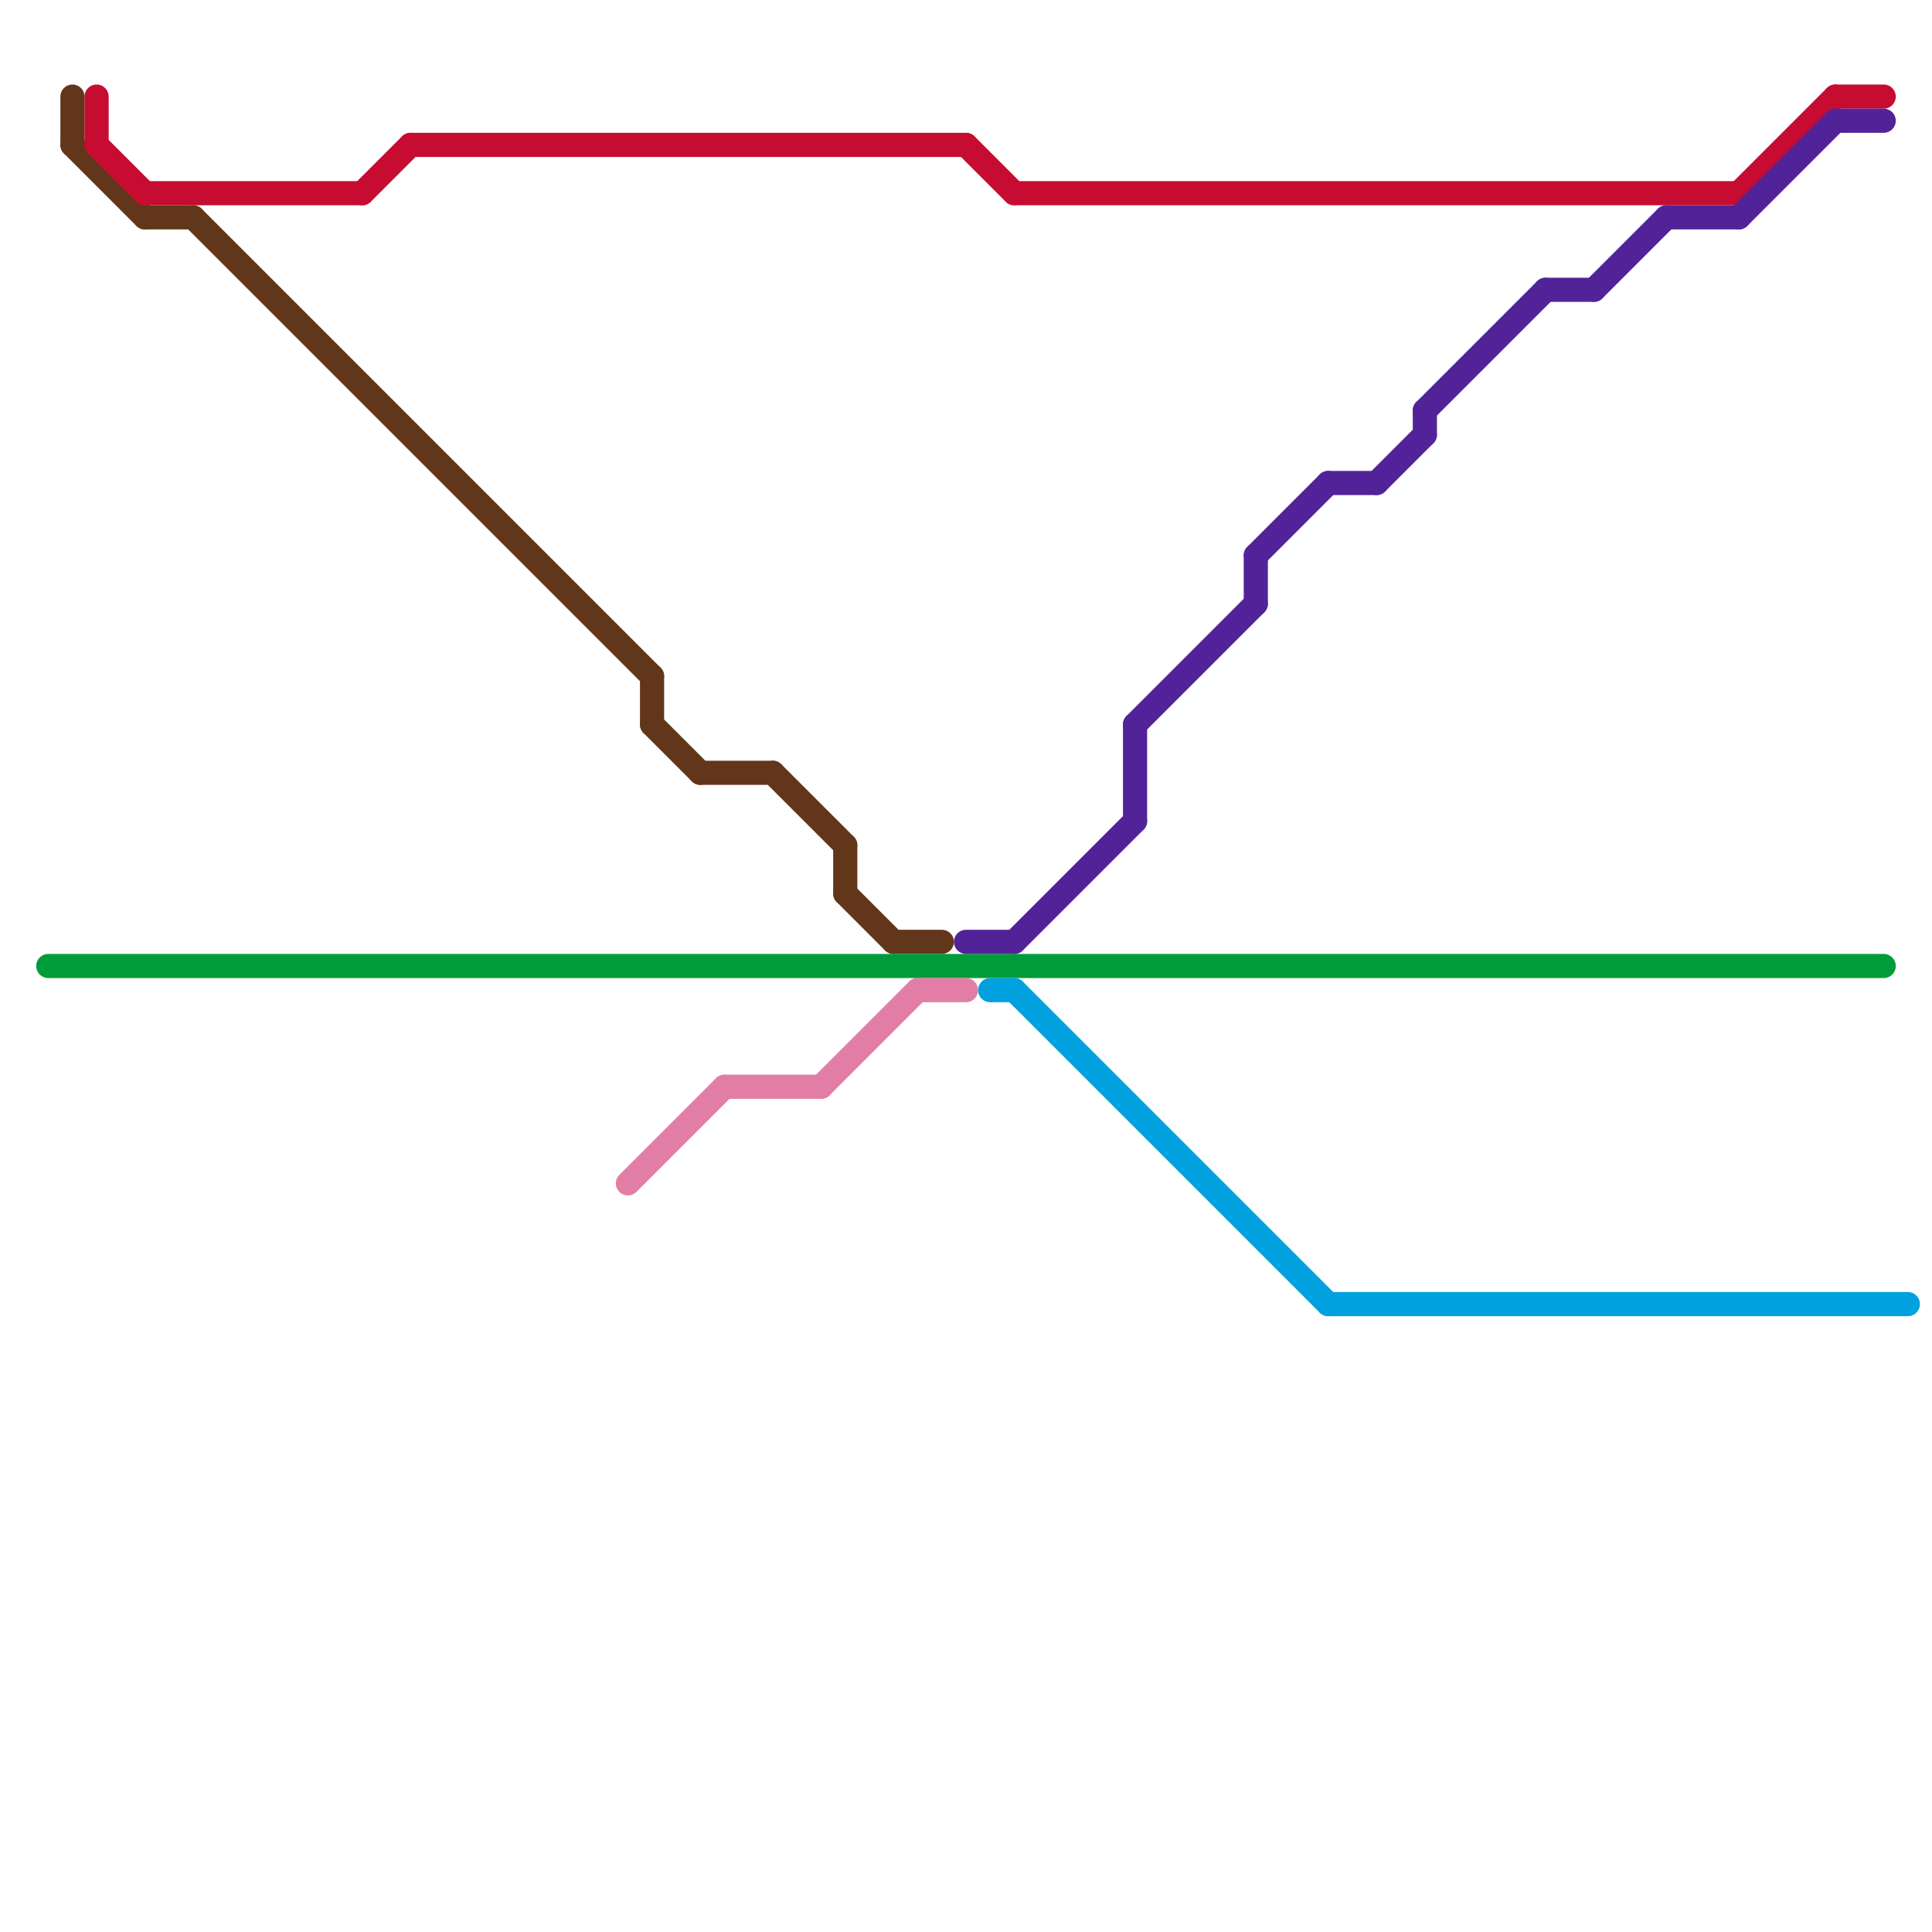 
<svg version="1.1" xmlns="http://www.w3.org/2000/svg" viewBox="0 0 80 80">
<style>text { font: 1px Helvetica; font-weight: 600; white-space: pre; dominant-baseline: central; } line { stroke-width: 1; fill: none; stroke-linecap: round; stroke-linejoin: round; } .c0 { stroke: #62361b } .c1 { stroke: #009b3a } .c2 { stroke: #c60c30 } .c3 { stroke: #e27ea6 } .c4 { stroke: #522398 } .c5 { stroke: #00a1de }</style><defs><g id="wm-xf"><circle r="1.2" fill="#000"/><circle r="0.9" fill="#fff"/><circle r="0.6" fill="#000"/><circle r="0.3" fill="#fff"/></g><g id="wm"><circle r="0.6" fill="#000"/><circle r="0.3" fill="#fff"/></g></defs><line class="c0" x1="35" y1="37" x2="37" y2="39"/><line class="c0" x1="6" y1="9" x2="8" y2="9"/><line class="c0" x1="32" y1="32" x2="35" y2="35"/><line class="c0" x1="27" y1="30" x2="29" y2="32"/><line class="c0" x1="3" y1="6" x2="6" y2="9"/><line class="c0" x1="29" y1="32" x2="32" y2="32"/><line class="c0" x1="8" y1="9" x2="27" y2="28"/><line class="c0" x1="27" y1="28" x2="27" y2="30"/><line class="c0" x1="3" y1="4" x2="3" y2="6"/><line class="c0" x1="35" y1="35" x2="35" y2="37"/><line class="c0" x1="37" y1="39" x2="39" y2="39"/><line class="c1" x1="2" y1="40" x2="78" y2="40"/><line class="c2" x1="15" y1="8" x2="17" y2="6"/><line class="c2" x1="72" y1="8" x2="76" y2="4"/><line class="c2" x1="4" y1="6" x2="6" y2="8"/><line class="c2" x1="4" y1="4" x2="4" y2="6"/><line class="c2" x1="6" y1="8" x2="15" y2="8"/><line class="c2" x1="76" y1="4" x2="78" y2="4"/><line class="c2" x1="42" y1="8" x2="72" y2="8"/><line class="c2" x1="40" y1="6" x2="42" y2="8"/><line class="c2" x1="17" y1="6" x2="40" y2="6"/><line class="c3" x1="38" y1="41" x2="40" y2="41"/><line class="c3" x1="34" y1="45" x2="38" y2="41"/><line class="c3" x1="26" y1="49" x2="30" y2="45"/><line class="c3" x1="30" y1="45" x2="34" y2="45"/><line class="c4" x1="52" y1="23" x2="55" y2="20"/><line class="c4" x1="66" y1="12" x2="69" y2="9"/><line class="c4" x1="40" y1="39" x2="42" y2="39"/><line class="c4" x1="42" y1="39" x2="47" y2="34"/><line class="c4" x1="57" y1="20" x2="59" y2="18"/><line class="c4" x1="59" y1="17" x2="64" y2="12"/><line class="c4" x1="59" y1="17" x2="59" y2="18"/><line class="c4" x1="64" y1="12" x2="66" y2="12"/><line class="c4" x1="69" y1="9" x2="72" y2="9"/><line class="c4" x1="76" y1="5" x2="78" y2="5"/><line class="c4" x1="52" y1="23" x2="52" y2="25"/><line class="c4" x1="72" y1="9" x2="76" y2="5"/><line class="c4" x1="55" y1="20" x2="57" y2="20"/><line class="c4" x1="47" y1="30" x2="47" y2="34"/><line class="c4" x1="47" y1="30" x2="52" y2="25"/><line class="c5" x1="41" y1="41" x2="42" y2="41"/><line class="c5" x1="55" y1="54" x2="79" y2="54"/><line class="c5" x1="42" y1="41" x2="55" y2="54"/>
</svg>
